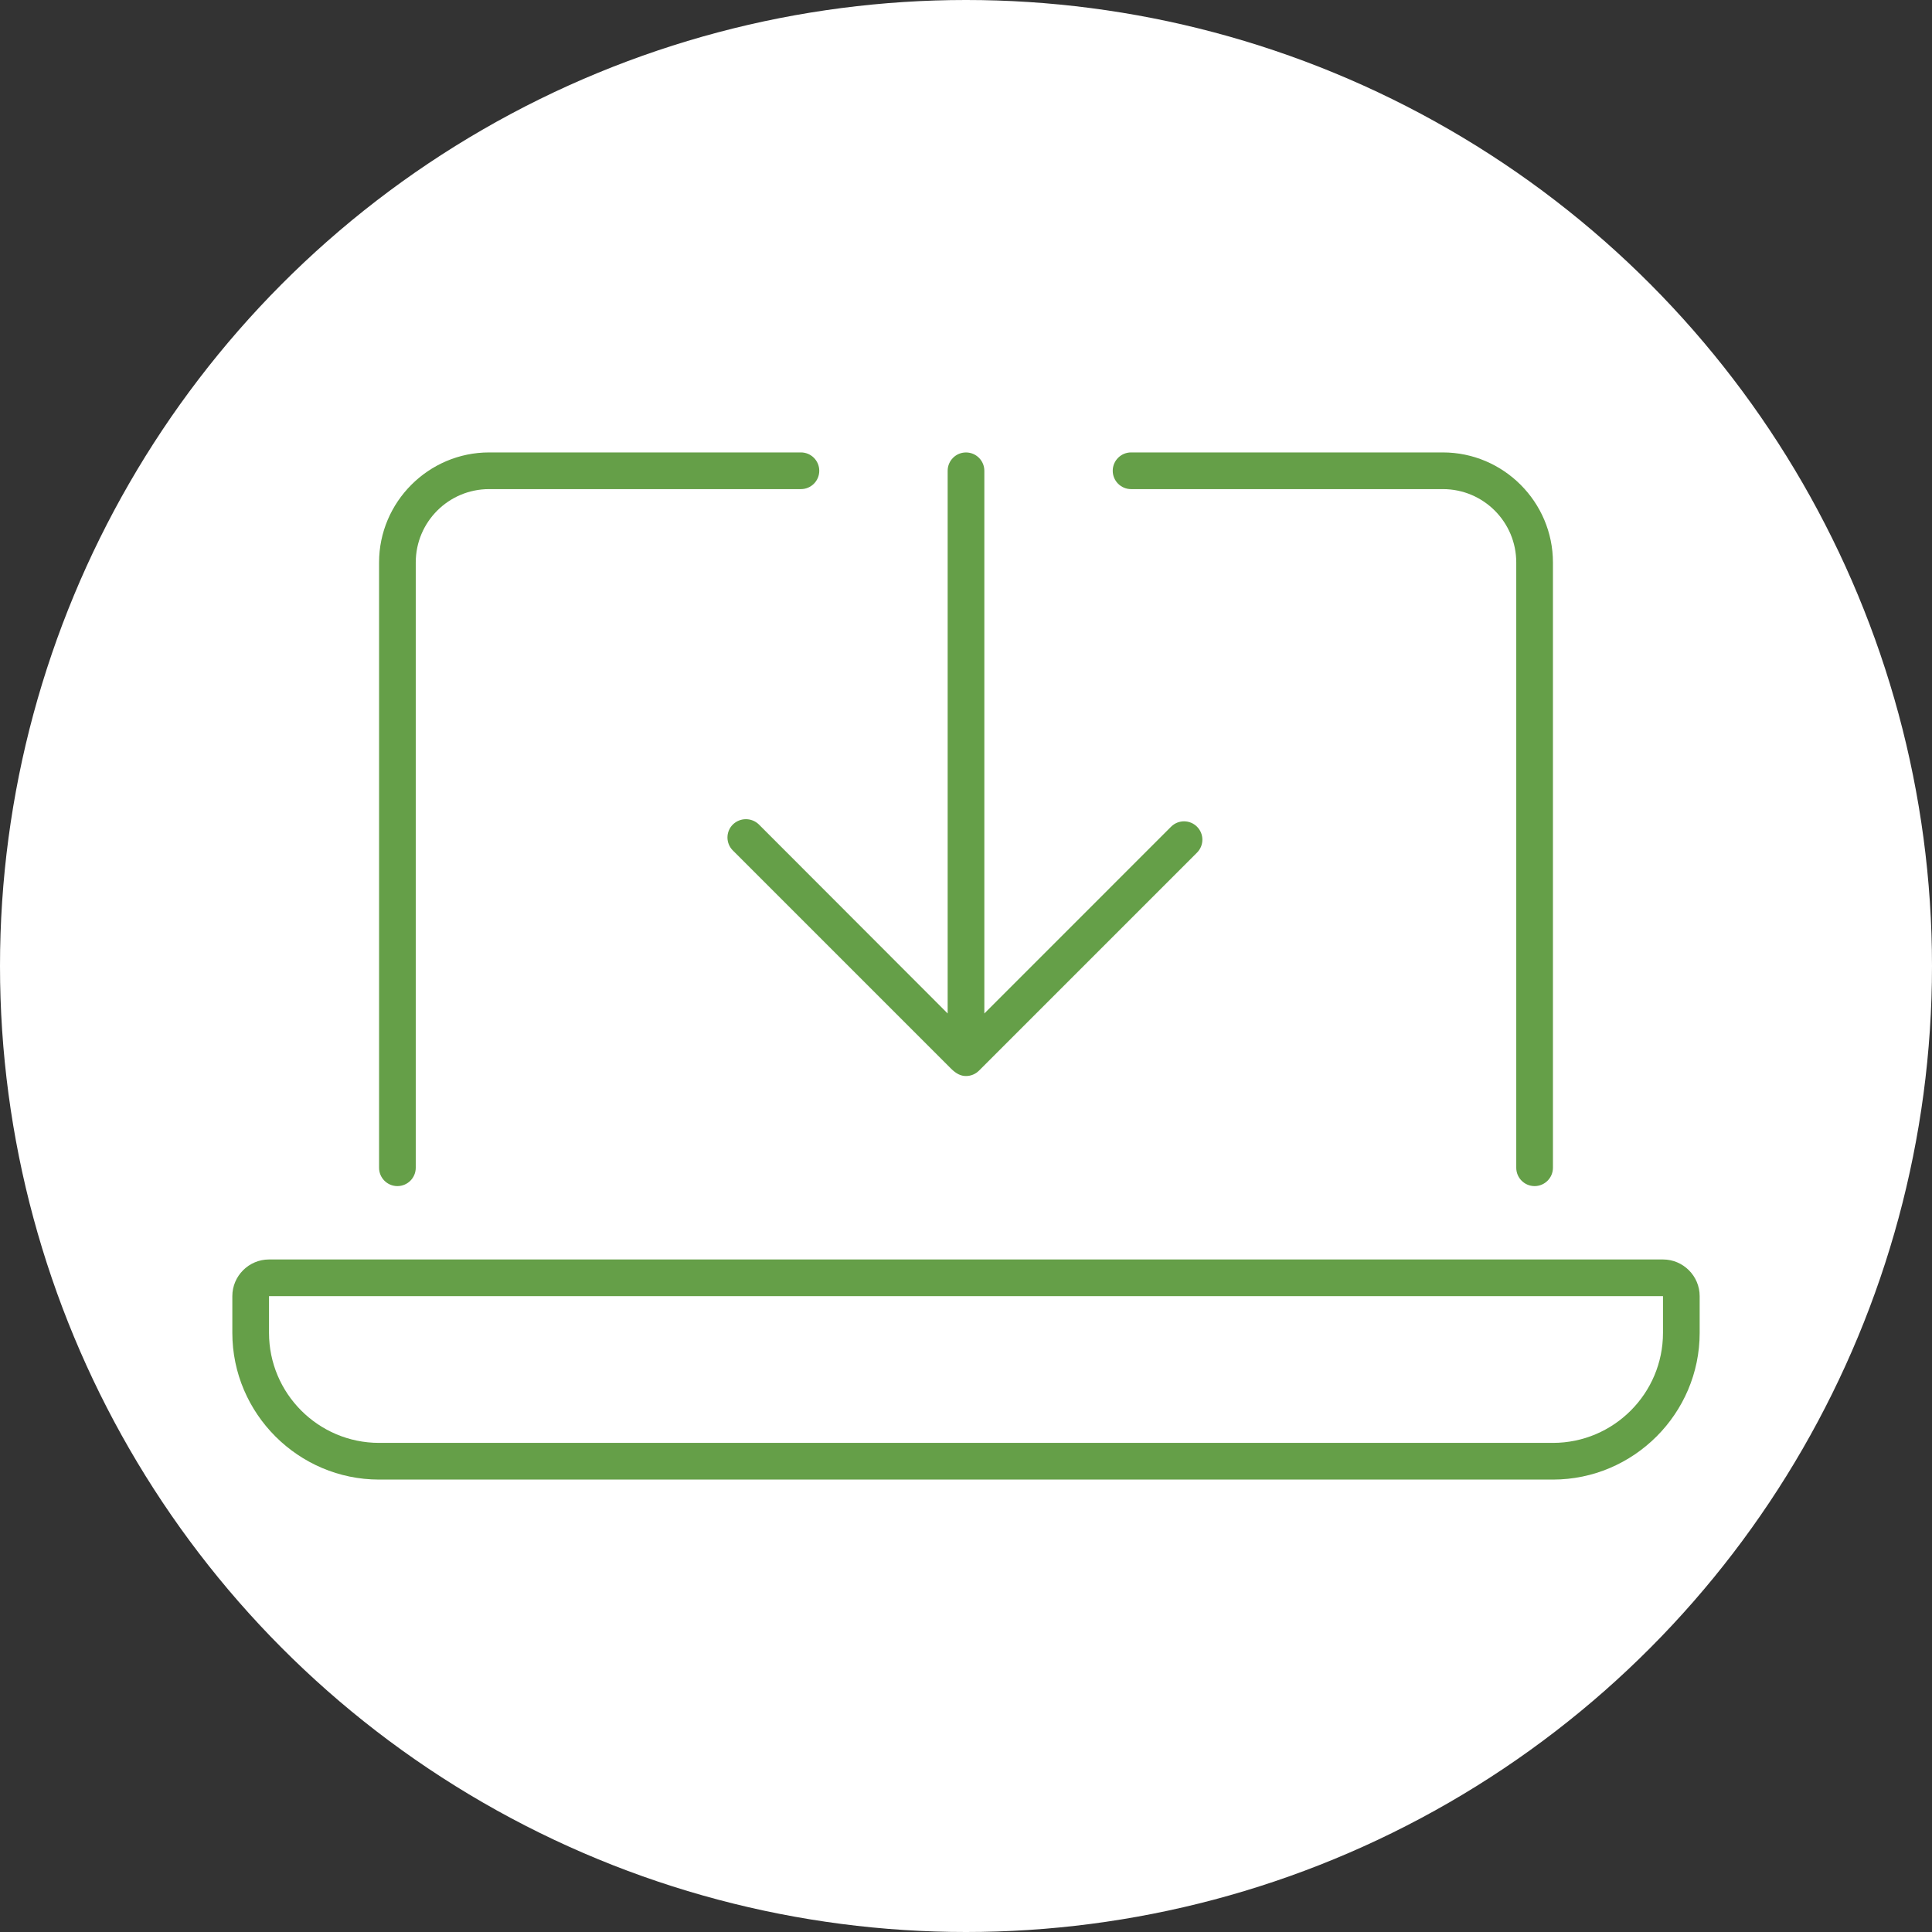 <?xml version="1.0" encoding="UTF-8"?><svg id="uuid-b5541210-e5fb-4ab7-a99d-e7feb921747b" xmlns="http://www.w3.org/2000/svg" viewBox="0 0 79 79"><rect x="0" y="0" width="79" height="79" fill="#333333" stroke="none"/><defs><style>.uuid-e2778ba0-89cb-421b-906c-ce79aaf122de{fill:#fff;}.uuid-5a7bdaf6-c5dd-48e8-9ea4-34c0bb5cf4f5{fill:#659f48;}</style></defs><g id="uuid-ff69bc78-99f9-462a-aae9-7d52f26896c2"><circle class="uuid-e2778ba0-89cb-421b-906c-ce79aaf122de" cx="39.5" cy="39.5" r="39.5"/></g><g id="uuid-bb48dc1d-2c28-48df-a78f-724cb812d8c1"><path class="uuid-5a7bdaf6-c5dd-48e8-9ea4-34c0bb5cf4f5" d="m69.5,53v1.5c0,3.3-2.701,6-6,6H15.5c-3.299,0-6-2.7-6-6v-1.5c0-.825.674-1.5,1.5-1.5h57c.825,0,1.5.675,1.5,1.5Zm-1.5,0H11v1.5c0,2.481,2.019,4.5,4.5,4.5h48c2.481,0,4.5-2.019,4.5-4.5v-1.5Zm-52.5-5.25v-24.75c0-2.475,2.025-4.5,4.5-4.5h12.75c.413,0,.75.335.75.75s-.337.75-.75.75h-12.75c-1.657,0-3,1.343-3,3v24.75c0,.414-.336.75-.75.75-.415,0-.75-.337-.75-.75Zm15.534-14.034l7.716,7.725v-22.19c0-.415.336-.75.75-.75s.75.335.75.75v22.19l7.636-7.637c.293-.293.768-.292,1.06,0,.293.293.293.768,0,1.06l-8.915,8.915c-.136.136-.325.22-.531.22s-.394-.085-.619-.309l-8.915-8.915c-.293-.292-.293-.767,0-1.06.3-.291.769-.291,1.068,0Zm14.466-14.466c0-.415.337-.75.75-.75h12.75c2.475,0,4.5,2.025,4.5,4.5v24.75c0,.413-.336.75-.75.75s-.75-.336-.75-.75v-24.75c0-1.657-1.343-3-3-3h-12.75c-.413,0-.75-.335-.75-.75Z"/></g></svg>